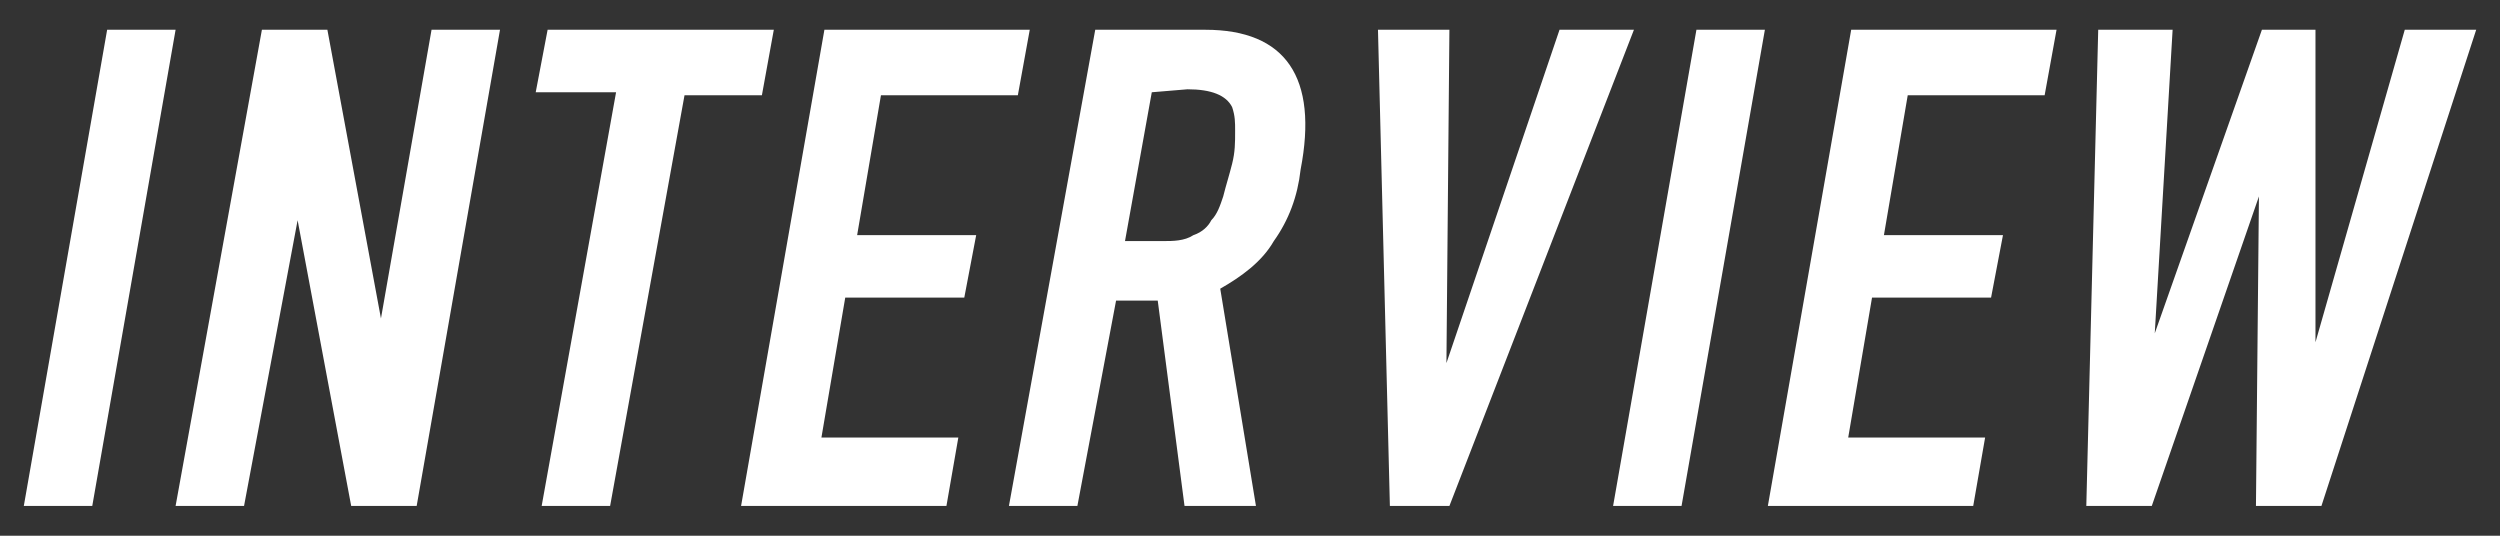 <?xml version="1.0" encoding="utf-8"?>
<!-- Generator: Adobe Illustrator 24.2.0, SVG Export Plug-In . SVG Version: 6.00 Build 0)  -->
<svg version="1.1" id="レイヤー_1" xmlns="http://www.w3.org/2000/svg" xmlns:xlink="http://www.w3.org/1999/xlink" x="0px"
	 y="0px" viewBox="0 0 84 18" style="enable-background:new 0 0 84 18;" xml:space="preserve">
<rect x="0" y="0" width="84" height="18" fill="#333333" stroke="none"/>
<style type="text/css">
	.st0{fill:#FFFFFF;}
</style>
<g id="グループ_3425" transform="translate(-554 -138)">
	<g id="グループ_1513" transform="translate(554 138)">
		<g id="グループ_2553" transform="translate(0)">
			<path id="パス_24163" class="st0" d="M0.8,17L3.6,1h2.3L3.1,17L0.8,17z"/>
			<path id="パス_24164" class="st0" d="M5.9,17L8.8,1H11l1.8,9.7h0L14.5,1h2.3L14,17h-2.2L10,7.4h0L8.2,17L5.9,17z"/>
			<path id="パス_24165" class="st0" d="M18.2,17l2.5-13.9H18L18.4,1H26l-0.4,2.2H23L20.5,17H18.2z"/>
			<path id="パス_24166" class="st0" d="M24.9,17L27.7,1h6.9l-0.4,2.2h-4.6l-0.8,4.7h4L32.4,10h-4l-0.8,4.7h4.6L31.8,17L24.9,17z"
				/>
			<path id="パス_24167" class="st0" d="M33.9,17L36.8,1h3.7c2.7,0,3.8,1.6,3.2,4.7c-0.1,0.9-0.4,1.7-0.9,2.4
				c-0.4,0.7-1.1,1.2-1.8,1.6l1.2,7.3h-2.4l-0.9-6.9h-1.4L36.2,17L33.9,17z M38.7,3.1l-0.9,5h1.3c0.3,0,0.7,0,1-0.2
				c0.3-0.1,0.5-0.3,0.6-0.5c0.2-0.2,0.3-0.5,0.4-0.8c0.1-0.4,0.2-0.7,0.3-1.1c0.1-0.4,0.1-0.7,0.1-1.1c0-0.3,0-0.5-0.1-0.8
				c-0.2-0.4-0.7-0.6-1.5-0.6L38.7,3.1z"/>
			<path id="パス_24168" class="st0" d="M54.9,1L48.7,17h-2L46.3,1h2.4l-0.1,11.2h0L52.4,1L54.9,1z"/>
			<path id="パス_24169" class="st0" d="M54.2,17L57,1h2.3L56.5,17L54.2,17z"/>
			<path id="パス_24170" class="st0" d="M59.4,17L62.2,1h6.9l-0.4,2.2h-4.6l-0.8,4.7h4L66.9,10h-4l-0.8,4.7h4.6L66.3,17L59.4,17z"
				/>
			<path id="パス_24171" class="st0" d="M83.2,1L78,17h-2.2l0.1-10.4h0L72.3,17h-2.2L70.5,1H73l-0.6,10.2h0L76,1h1.8l0,10.5h0
				L80.8,1L83.2,1z"/>
		</g>
	</g>
</g>
</svg>
